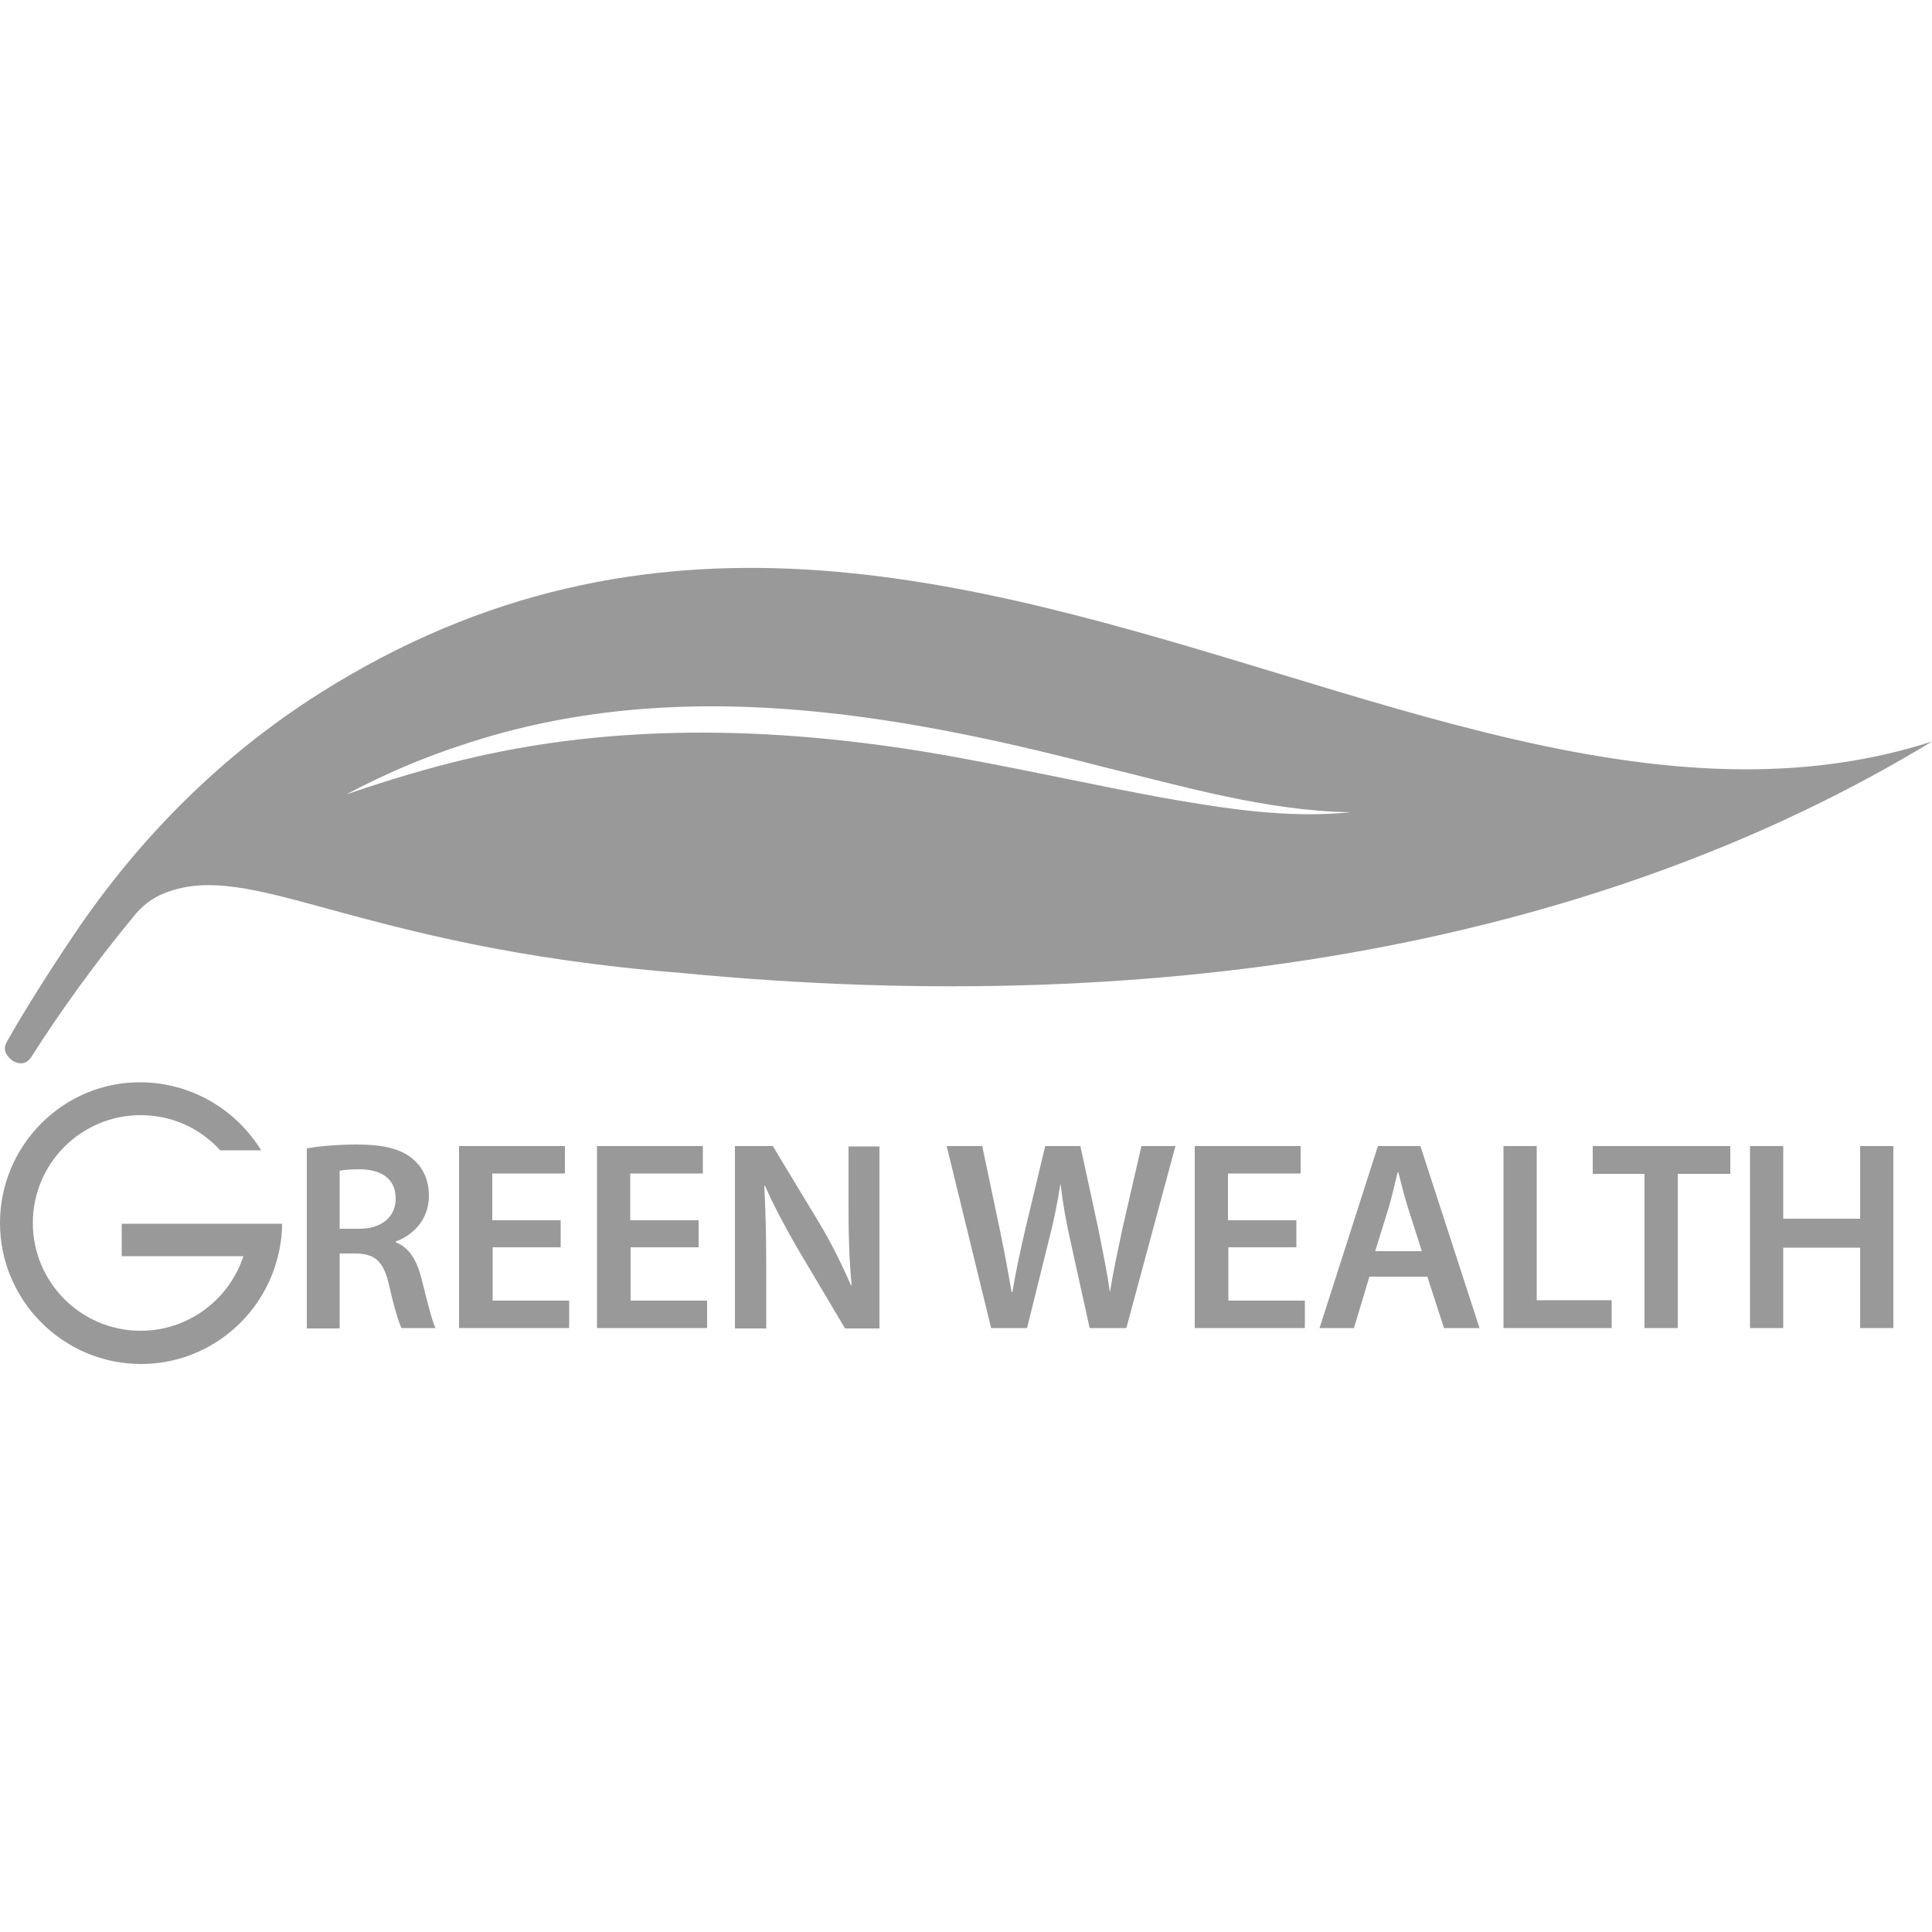 <svg xml:space="preserve" style="enable-background:new 0 0 500 500;" viewBox="0 0 500 500" y="0px" x="0px" xmlns:xlink="http://www.w3.org/1999/xlink" xmlns="http://www.w3.org/2000/svg" id="Layer_1" version="1.1">
<style type="text/css">
	.st0{fill:#999999;}
</style>
<g>
	<g>
		<path d="M79.4,297.2c3.3-0.6,8.1-1,13-1c6.7,0,11.4,1.1,14.5,3.8c2.6,2.2,4.1,5.4,4.1,9.5c0,6.1-4.1,10.2-8.6,11.8
			v0.2c3.4,1.3,5.4,4.5,6.6,9.1c1.5,5.9,2.8,11.3,3.7,13.1h-8.8c-0.7-1.4-1.9-5.3-3.2-11.1c-1.4-6.1-3.6-8.1-8.5-8.2h-4.3v19.4h-8.5
			V297.2z M87.9,318H93c5.8,0,9.4-3.1,9.4-7.8c0-5.1-3.6-7.5-9.2-7.6c-2.7,0-4.5,0.2-5.3,0.4V318z" class="st0"></path>
		<path d="M145.2,322.8h-17.7v13.8h19.8v7.1h-28.5v-47.1h27.4v7.1h-18.8v12.1h17.7V322.8z" class="st0"></path>
		<path d="M180.9,322.8h-17.7v13.8H183v7.1h-28.5v-47.1h27.4v7.1h-18.8v12.1h17.7V322.8z" class="st0"></path>
		<path d="M190.2,343.7v-47.1h9.8l12.2,20.2c3.1,5.2,5.8,10.7,8,15.8l0.2,0c-0.6-6.3-0.8-12.3-0.8-19.5v-16.4h8v47.1
			h-8.9l-12.3-20.7c-3-5.2-6.1-10.9-8.4-16.2l-0.2,0c0.3,6.1,0.5,12.3,0.5,20.1v16.8H190.2z" class="st0"></path>
		<path d="M256.5,343.7L245,296.6h9.2l4.5,21.4c1.2,5.7,2.3,11.7,3.1,16.4h0.2c0.8-4.9,2-10.5,3.4-16.5l5.1-21.3h9.1
			l4.7,21.7c1.1,5.6,2.2,10.8,2.9,15.9h0.1c0.8-5.2,2-10.6,3.2-16.3l4.9-21.3h8.8l-12.7,47.1H282l-4.9-22.2c-1.2-5.3-2-9.8-2.6-14.9
			h-0.1c-0.8,5-1.7,9.6-3.1,14.9l-5.5,22.2H256.5z" class="st0"></path>
		<path d="M335.6,322.8h-17.7v13.8h19.8v7.1h-28.5v-47.1h27.4v7.1h-18.8v12.1h17.7V322.8z" class="st0"></path>
		<path d="M354.4,330.4l-4,13.3h-8.9l15.1-47.1h11l15.3,47.1h-9.2l-4.3-13.3H354.4z M368,323.9l-3.7-11.6
			c-0.9-2.9-1.7-6.1-2.4-8.9h-0.2c-0.7,2.8-1.4,6-2.2,8.8l-3.6,11.6H368z" class="st0"></path>
		<path d="M389.1,296.6h8.6v39.9h19.4v7.2h-28V296.6z" class="st0"></path>
		<path d="M425.6,303.8h-13.4v-7.2h35.6v7.2h-13.6v39.9h-8.6V303.8z" class="st0"></path>
		<path d="M461.5,296.6v18.8h19.9v-18.8h8.6v47.1h-8.6v-20.8h-19.9v20.8h-8.6v-47.1H461.5z" class="st0"></path>
	</g>
	<path d="M451.9,199.1c-39.2,0-79.6-12.2-121.7-25c-79.5-24.1-161.8-48.9-247.6,5.4c-24.9,15.8-46.2,36.8-63.4,62.3
		c-7.2,10.7-13,20-17.2,27.4l-0.1,0.2c-1.8,2.7,0.7,4.6,1.2,5c0.7,0.5,3.1,1.8,4.9-0.7c7.7-12.1,16.8-24.7,26.4-36.3
		c2.2-2.9,5.1-5.1,8.3-6.3c11.1-4.4,23.6-1,42.5,4.2c20.3,5.5,48.1,13.1,91.1,16.5c127.2,12.3,238.9-8.4,323.7-59.9
		C484.2,197,468.1,199.1,451.9,199.1z M300.1,206.3c-16.3-3-32.5-6.6-48.7-9.6c-42.9-8.2-87.3-10.5-130.1-0.4
		c-10.7,2.5-21.2,5.7-31.7,9.3c9.8-5.2,20-9.6,30.6-13c54.3-18,110.7-8.3,164.6,5.7c21,5.1,43,11.6,64.8,11.9
		C333.2,211.9,316.4,209.2,300.1,206.3z" class="st0"></path>
	<path d="M31.5,316.6v8.5H63c-3.7,11.2-14.2,19.3-26.6,19.3c-15.4,0-27.9-12.5-27.9-27.9s12.5-27.9,27.9-27.9
		c8,0,15.3,3.3,20.6,9.1h10.6c-0.6-1-1.3-2-2-2.9c-6.9-9.2-17.8-14.7-29.3-14.7C16.4,280,0,296.4,0,316.5C0,336.6,16.4,353,36.5,353
		c17.1,0,31.5-11.9,35.4-27.8c0.7-2.7,1.1-5.6,1.1-8.5H31.5z" class="st0"></path>
</g>
</svg>
